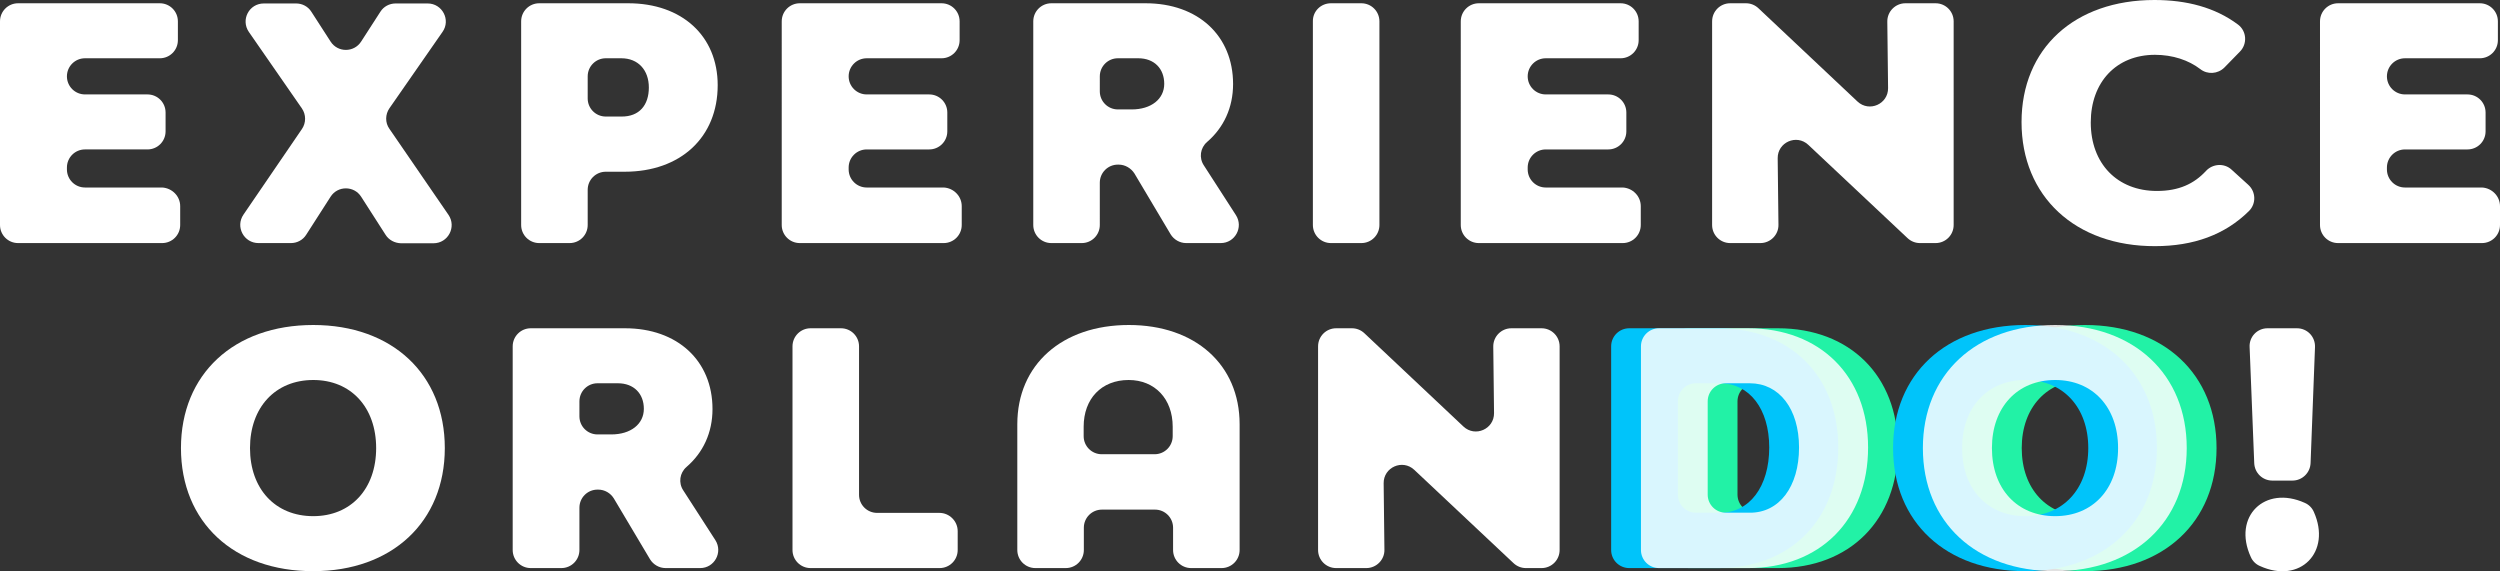 <?xml version="1.0" encoding="UTF-8"?> <svg xmlns="http://www.w3.org/2000/svg" xmlns:xlink="http://www.w3.org/1999/xlink" version="1.1" id="Layer_1" x="0px" y="0px" viewBox="0 0 1300 297.1" xml:space="preserve"><rect x="0" y="0" width="1300" height="297.1" fill="#333333" stroke="none"/> <g> <g> <path fill="#FFFFFF" d="M93.7,107.2v9.8c0,5.2-4.2,9.4-9.4,9.4H9.4c-5.2,0-9.4-4.2-9.4-9.4V11.1c0-5.2,4.2-9.4,9.4-9.4h73.7 c5.2,0,9.4,4.2,9.4,9.4v9.8c0,5.2-4.2,9.4-9.4,9.4H44.2c-5.2,0-9.4,4.2-9.4,9.4v0c0,5.2,4.2,9.4,9.4,9.4h32.5 c5.2,0,9.4,4.2,9.4,9.4v9.8c0,5.2-4.2,9.4-9.4,9.4H44.2c-5.2,0-9.4,4.2-9.4,9.4v1c0,5.2,4.2,9.4,9.4,9.4h40.1 C89.5,97.8,93.7,102,93.7,107.2z"></path> <path fill="#FFFFFF" d="M200.5,122.1l-12.7-19.8c-3.7-5.8-12.2-5.8-15.9,0l-12.7,19.8c-1.7,2.7-4.7,4.3-7.9,4.3h-16.9 c-7.6,0-12.1-8.5-7.8-14.8L157,67.1c2.2-3.2,2.2-7.5,0-10.7l-27.6-39.8c-4.3-6.3,0.1-14.8,7.8-14.8h16.8c3.2,0,6.2,1.6,7.9,4.3 l10,15.5c3.7,5.8,12.2,5.8,15.9,0l10-15.5c1.7-2.7,4.7-4.3,7.9-4.3h16.7c7.6,0,12.1,8.6,7.7,14.8l-27.6,39.7 c-2.2,3.2-2.3,7.5,0,10.7l30.7,44.7c4.3,6.3-0.2,14.8-7.8,14.8h-16.9C205.2,126.4,202.2,124.8,200.5,122.1z"></path> <path fill="#FFFFFF" d="M373.2,44.3c0,27-19.2,45-48.4,45H315c-5.2,0-9.4,4.2-9.4,9.4V117c0,5.2-4.2,9.4-9.4,9.4h-15.8 c-5.2,0-9.4-4.2-9.4-9.4V11.1c0-5.2,4.2-9.4,9.4-9.4h46.3C354.6,1.7,373.2,18.7,373.2,44.3z M337.4,45.5c0-9.1-5.6-15.2-14.3-15.2 H315c-5.2,0-9.4,4.2-9.4,9.4v11.5c0,5.2,4.2,9.4,9.4,9.4h8.1C332.5,60.7,337.4,54.6,337.4,45.5z"></path> <path fill="#FFFFFF" d="M500.1,107.2v9.8c0,5.2-4.2,9.4-9.4,9.4h-74.8c-5.2,0-9.4-4.2-9.4-9.4V11.1c0-5.2,4.2-9.4,9.4-9.4h73.7 c5.2,0,9.4,4.2,9.4,9.4v9.8c0,5.2-4.2,9.4-9.4,9.4h-38.9c-5.2,0-9.4,4.2-9.4,9.4v0c0,5.2,4.2,9.4,9.4,9.4h32.5 c5.2,0,9.4,4.2,9.4,9.4v9.8c0,5.2-4.2,9.4-9.4,9.4h-32.5c-5.2,0-9.4,4.2-9.4,9.4v1c0,5.2,4.2,9.4,9.4,9.4h40.1 C495.9,97.8,500.1,102,500.1,107.2z"></path> <path fill="#FFFFFF" d="M581.7,85.6h-0.4c-5.2,0-9.4,4.2-9.4,9.4V117c0,5.2-4.2,9.4-9.4,9.4h-15.8c-5.2,0-9.4-4.2-9.4-9.4V11.1 c0-5.2,4.2-9.4,9.4-9.4h49c27.3,0,45.5,16.9,45.5,42c0,12.3-4.9,22.7-13.5,30.1c-3.6,3.1-4.3,8.3-1.7,12.2l16.7,25.9 c4,6.3-0.5,14.5-7.9,14.5h-18c-3.3,0-6.4-1.8-8.1-4.6l-18.8-31.6C588.1,87.4,585,85.6,581.7,85.6z M571.9,47.5 c0,5.2,4.2,9.4,9.4,9.4h7.2c10.1,0,16.9-5.4,16.9-13.3c0-7.9-5.2-13.3-13.5-13.3h-10.6c-5.2,0-9.4,4.2-9.4,9.4V47.5z"></path> <path fill="#FFFFFF" d="M692.1,1.7h15.8c5.2,0,9.4,4.2,9.4,9.4V117c0,5.2-4.2,9.4-9.4,9.4h-15.8c-5.2,0-9.4-4.2-9.4-9.4V11.1 C682.6,5.9,686.8,1.7,692.1,1.7z"></path> <path fill="#FFFFFF" d="M853.2,107.2v9.8c0,5.2-4.2,9.4-9.4,9.4h-74.8c-5.2,0-9.4-4.2-9.4-9.4V11.1c0-5.2,4.2-9.4,9.4-9.4h73.7 c5.2,0,9.4,4.2,9.4,9.4v9.8c0,5.2-4.2,9.4-9.4,9.4h-38.9c-5.2,0-9.4,4.2-9.4,9.4v0c0,5.2,4.2,9.4,9.4,9.4h32.5 c5.2,0,9.4,4.2,9.4,9.4v9.8c0,5.2-4.2,9.4-9.4,9.4h-32.5c-5.2,0-9.4,4.2-9.4,9.4v1c0,5.2,4.2,9.4,9.4,9.4h40.1 C849,97.8,853.2,102,853.2,107.2z"></path> <path fill="#FFFFFF" d="M899.7,1.7h8.2c2.4,0,4.7,0.9,6.5,2.6l51.5,48.5c6.1,5.7,16,1.3,15.9-7l-0.4-34.5 c-0.1-5.3,4.2-9.6,9.4-9.6h15.7c5.2,0,9.4,4.2,9.4,9.4V117c0,5.2-4.2,9.4-9.4,9.4h-8.1c-2.4,0-4.7-0.9-6.5-2.6l-51.6-48.5 c-6.1-5.7-16-1.3-15.9,7l0.4,34.6c0.1,5.2-4.2,9.5-9.4,9.5h-15.7c-5.2,0-9.4-4.2-9.4-9.4V11.1C890.3,5.9,894.5,1.7,899.7,1.7z"></path> <path fill="#FFFFFF" d="M1051.2,63.5c0-38.3,27.6-63.5,69.1-63.5c16.6,0,31.5,3.8,43.5,12.8c4.5,3.4,4.9,10,1,14l-8.1,8.3 c-3.4,3.4-8.8,3.8-12.6,0.8c-6-4.6-14.3-7.4-23.5-7.4c-20.1,0-33.4,14.2-33.4,35.2c0,21.4,13.8,35.6,34.4,35.6 c11.4,0,19.3-3.7,25.5-10.4c3.5-3.8,9.5-4.2,13.3-0.7l8.7,7.9c4,3.6,4.2,9.8,0.4,13.6c-12.5,12.4-28.9,18.3-48.9,18.3 C1079.2,128.1,1051.2,102.1,1051.2,63.5z"></path> <path fill="#FFFFFF" d="M1300,107.2v9.8c0,5.2-4.2,9.4-9.4,9.4h-74.8c-5.2,0-9.4-4.2-9.4-9.4V11.1c0-5.2,4.2-9.4,9.4-9.4h73.7 c5.2,0,9.4,4.2,9.4,9.4v9.8c0,5.2-4.2,9.4-9.4,9.4h-38.9c-5.2,0-9.4,4.2-9.4,9.4v0c0,5.2,4.2,9.4,9.4,9.4h32.5 c5.2,0,9.4,4.2,9.4,9.4v9.8c0,5.2-4.2,9.4-9.4,9.4h-32.5c-5.2,0-9.4,4.2-9.4,9.4v1c0,5.2,4.2,9.4,9.4,9.4h40.1 C1295.8,97.8,1300,102,1300,107.2z"></path> </g> <g> <path fill="#22F2A6" d="M986.9,232.7c0,37.6-24.9,62.7-62.4,62.7h-46.3c-5.2,0-9.4-4.2-9.4-9.4V180.1c0-5.2,4.2-9.4,9.4-9.4h46.3 C962,170.7,986.9,195.5,986.9,232.7z M951,232.7c0-20.1-10.3-33.4-25.6-33.4h-12.5c-5.2,0-9.4,4.2-9.4,9.4v48.5 c0,5.2,4.2,9.4,9.4,9.4h12.5C940.7,266.7,951,253.1,951,232.7z"></path> <path fill="#22F2A6" d="M1015.4,233c0-38.4,27.5-64,68.8-64c41,0,68.4,25.6,68.4,64s-27.5,64-68.4,64 C1042.9,297.1,1015.4,271.5,1015.4,233z M1116.9,233c0-21.2-13.1-35.4-32.7-35.4c-19.7,0-32.9,14.2-32.9,35.4s13.1,35.4,32.9,35.4 C1103.7,268.4,1116.9,254.3,1116.9,233z"></path> <path fill="#00C4FA" d="M955.9,232.7c0,37.6-24.9,62.7-62.4,62.7h-46.3c-5.2,0-9.4-4.2-9.4-9.4V180.1c0-5.2,4.2-9.4,9.4-9.4h46.3 C931,170.7,955.9,195.5,955.9,232.7z M920,232.7c0-20.1-10.3-33.4-25.6-33.4h-12.5c-5.2,0-9.4,4.2-9.4,9.4v48.5 c0,5.2,4.2,9.4,9.4,9.4h12.5C909.7,266.7,920,253.1,920,232.7z"></path> <path fill="#00C4FA" d="M984.4,233c0-38.4,27.5-64,68.8-64c41,0,68.4,25.6,68.4,64s-27.5,64-68.4,64 C1011.9,297.1,984.4,271.5,984.4,233z M1085.9,233c0-21.2-13.1-35.4-32.7-35.4c-19.7,0-32.9,14.2-32.9,35.4s13.1,35.4,32.9,35.4 C1072.7,268.4,1085.9,254.3,1085.9,233z"></path> <path fill="#FFFFFF" d="M94.1,233c0-38.4,27.5-64,68.8-64c41,0,68.4,25.6,68.4,64s-27.5,64-68.4,64 C121.6,297.1,94.1,271.5,94.1,233z M195.6,233c0-21.2-13.1-35.4-32.7-35.4c-19.7,0-32.9,14.2-32.9,35.4s13.1,35.4,32.9,35.4 C182.4,268.4,195.6,254.3,195.6,233z"></path> <path fill="#FFFFFF" d="M311.1,254.6h-0.4c-5.2,0-9.4,4.2-9.4,9.4V286c0,5.2-4.2,9.4-9.4,9.4H276c-5.2,0-9.4-4.2-9.4-9.4V180.1 c0-5.2,4.2-9.4,9.4-9.4h49c27.3,0,45.5,16.9,45.5,42c0,12.3-4.9,22.7-13.5,30.1c-3.6,3.1-4.3,8.3-1.7,12.2l16.7,25.9 c4,6.3-0.5,14.5-7.9,14.5h-18c-3.3,0-6.4-1.8-8.1-4.6l-18.8-31.6C317.5,256.4,314.4,254.6,311.1,254.6z M301.3,216.5 c0,5.2,4.2,9.4,9.4,9.4h7.2c10.1,0,16.9-5.4,16.9-13.3c0-7.9-5.2-13.3-13.5-13.3h-10.6c-5.2,0-9.4,4.2-9.4,9.4V216.5z"></path> <path fill="#FFFFFF" d="M498,276.2v9.8c0,5.2-4.2,9.4-9.4,9.4h-67.1c-5.2,0-9.4-4.2-9.4-9.4V180.1c0-5.2,4.2-9.4,9.4-9.4h15.8 c5.2,0,9.4,4.2,9.4,9.4v77.2c0,5.2,4.2,9.4,9.4,9.4h32.4C493.7,266.7,498,271,498,276.2z"></path> <path fill="#FFFFFF" d="M644.6,220.6V286c0,5.2-4.2,9.4-9.4,9.4h-15.8c-5.2,0-9.4-4.2-9.4-9.4v-11.6c0-5.2-4.2-9.4-9.4-9.4H573 c-5.2,0-9.4,4.2-9.4,9.4V286c0,5.2-4.2,9.4-9.4,9.4h-15.8c-5.2,0-9.4-4.2-9.4-9.4v-65.4c0-31,23.3-51.6,58-51.6 C621.5,169,644.6,189.6,644.6,220.6z M600.4,236.2c5.2,0,9.4-4.2,9.4-9.4v-4.9c0-14.5-9.3-24.3-22.9-24.3 c-14.2,0-23.4,9.8-23.4,24.3v4.9c0,5.2,4.2,9.4,9.4,9.4H600.4z"></path> <path fill="#FFFFFF" d="M694.8,170.7h8.2c2.4,0,4.7,0.9,6.5,2.6l51.5,48.5c6.1,5.7,16,1.3,15.9-7l-0.4-34.5 c-0.1-5.3,4.2-9.6,9.4-9.6h15.7c5.2,0,9.4,4.2,9.4,9.4V286c0,5.2-4.2,9.4-9.4,9.4h-8.1c-2.4,0-4.7-0.9-6.5-2.6l-51.6-48.5 c-6.1-5.7-16-1.3-15.9,7l0.4,34.6c0.1,5.2-4.2,9.5-9.4,9.5h-15.7c-5.2,0-9.4-4.2-9.4-9.4V180.1 C685.4,174.9,689.6,170.7,694.8,170.7z"></path> <path opacity="0.85" fill="#FFFFFF" d="M971.4,232.7c0,37.6-24.9,62.7-62.4,62.7h-46.3c-5.2,0-9.4-4.2-9.4-9.4V180.1 c0-5.2,4.2-9.4,9.4-9.4h46.3C946.5,170.7,971.4,195.5,971.4,232.7z M935.5,232.7c0-20.1-10.3-33.4-25.6-33.4h-12.5 c-5.2,0-9.4,4.2-9.4,9.4v48.5c0,5.2,4.2,9.4,9.4,9.4h12.5C925.2,266.7,935.5,253.1,935.5,232.7z"></path> <path opacity="0.85" fill="#FFFFFF" d="M999.9,233c0-38.4,27.5-64,68.8-64c41,0,68.4,25.6,68.4,64s-27.5,64-68.4,64 C1027.4,297.1,999.9,271.5,999.9,233z M1101.4,233c0-21.2-13.1-35.4-32.7-35.4c-19.7,0-32.9,14.2-32.9,35.4s13.1,35.4,32.9,35.4 C1088.2,268.4,1101.4,254.3,1101.4,233z"></path> <path fill="#FFFFFF" d="M1170.4,289.6c-9.6-21,7.3-37.5,28.1-28.1c2.1,0.9,3.8,2.6,4.7,4.7c9.3,20.8-7.1,37.7-28.1,28.1 C1173,293.4,1171.3,291.7,1170.4,289.6z M1179.1,170.7h15.3c5.4,0,9.6,4.4,9.4,9.8l-2.3,60.3c-0.2,5.1-4.4,9.1-9.4,9.1h-10.5 c-5.1,0-9.2-4-9.4-9.1l-2.4-60.3C1169.5,175.1,1173.8,170.7,1179.1,170.7z"></path> </g> </g> <g> </g> <g> </g> <g> </g> <g> </g> <g> </g> <g> </g> <g> </g> <g> </g> <g> </g> <g> </g> <g> </g> <g> </g> <g> </g> <g> </g> <g> </g> </svg> 